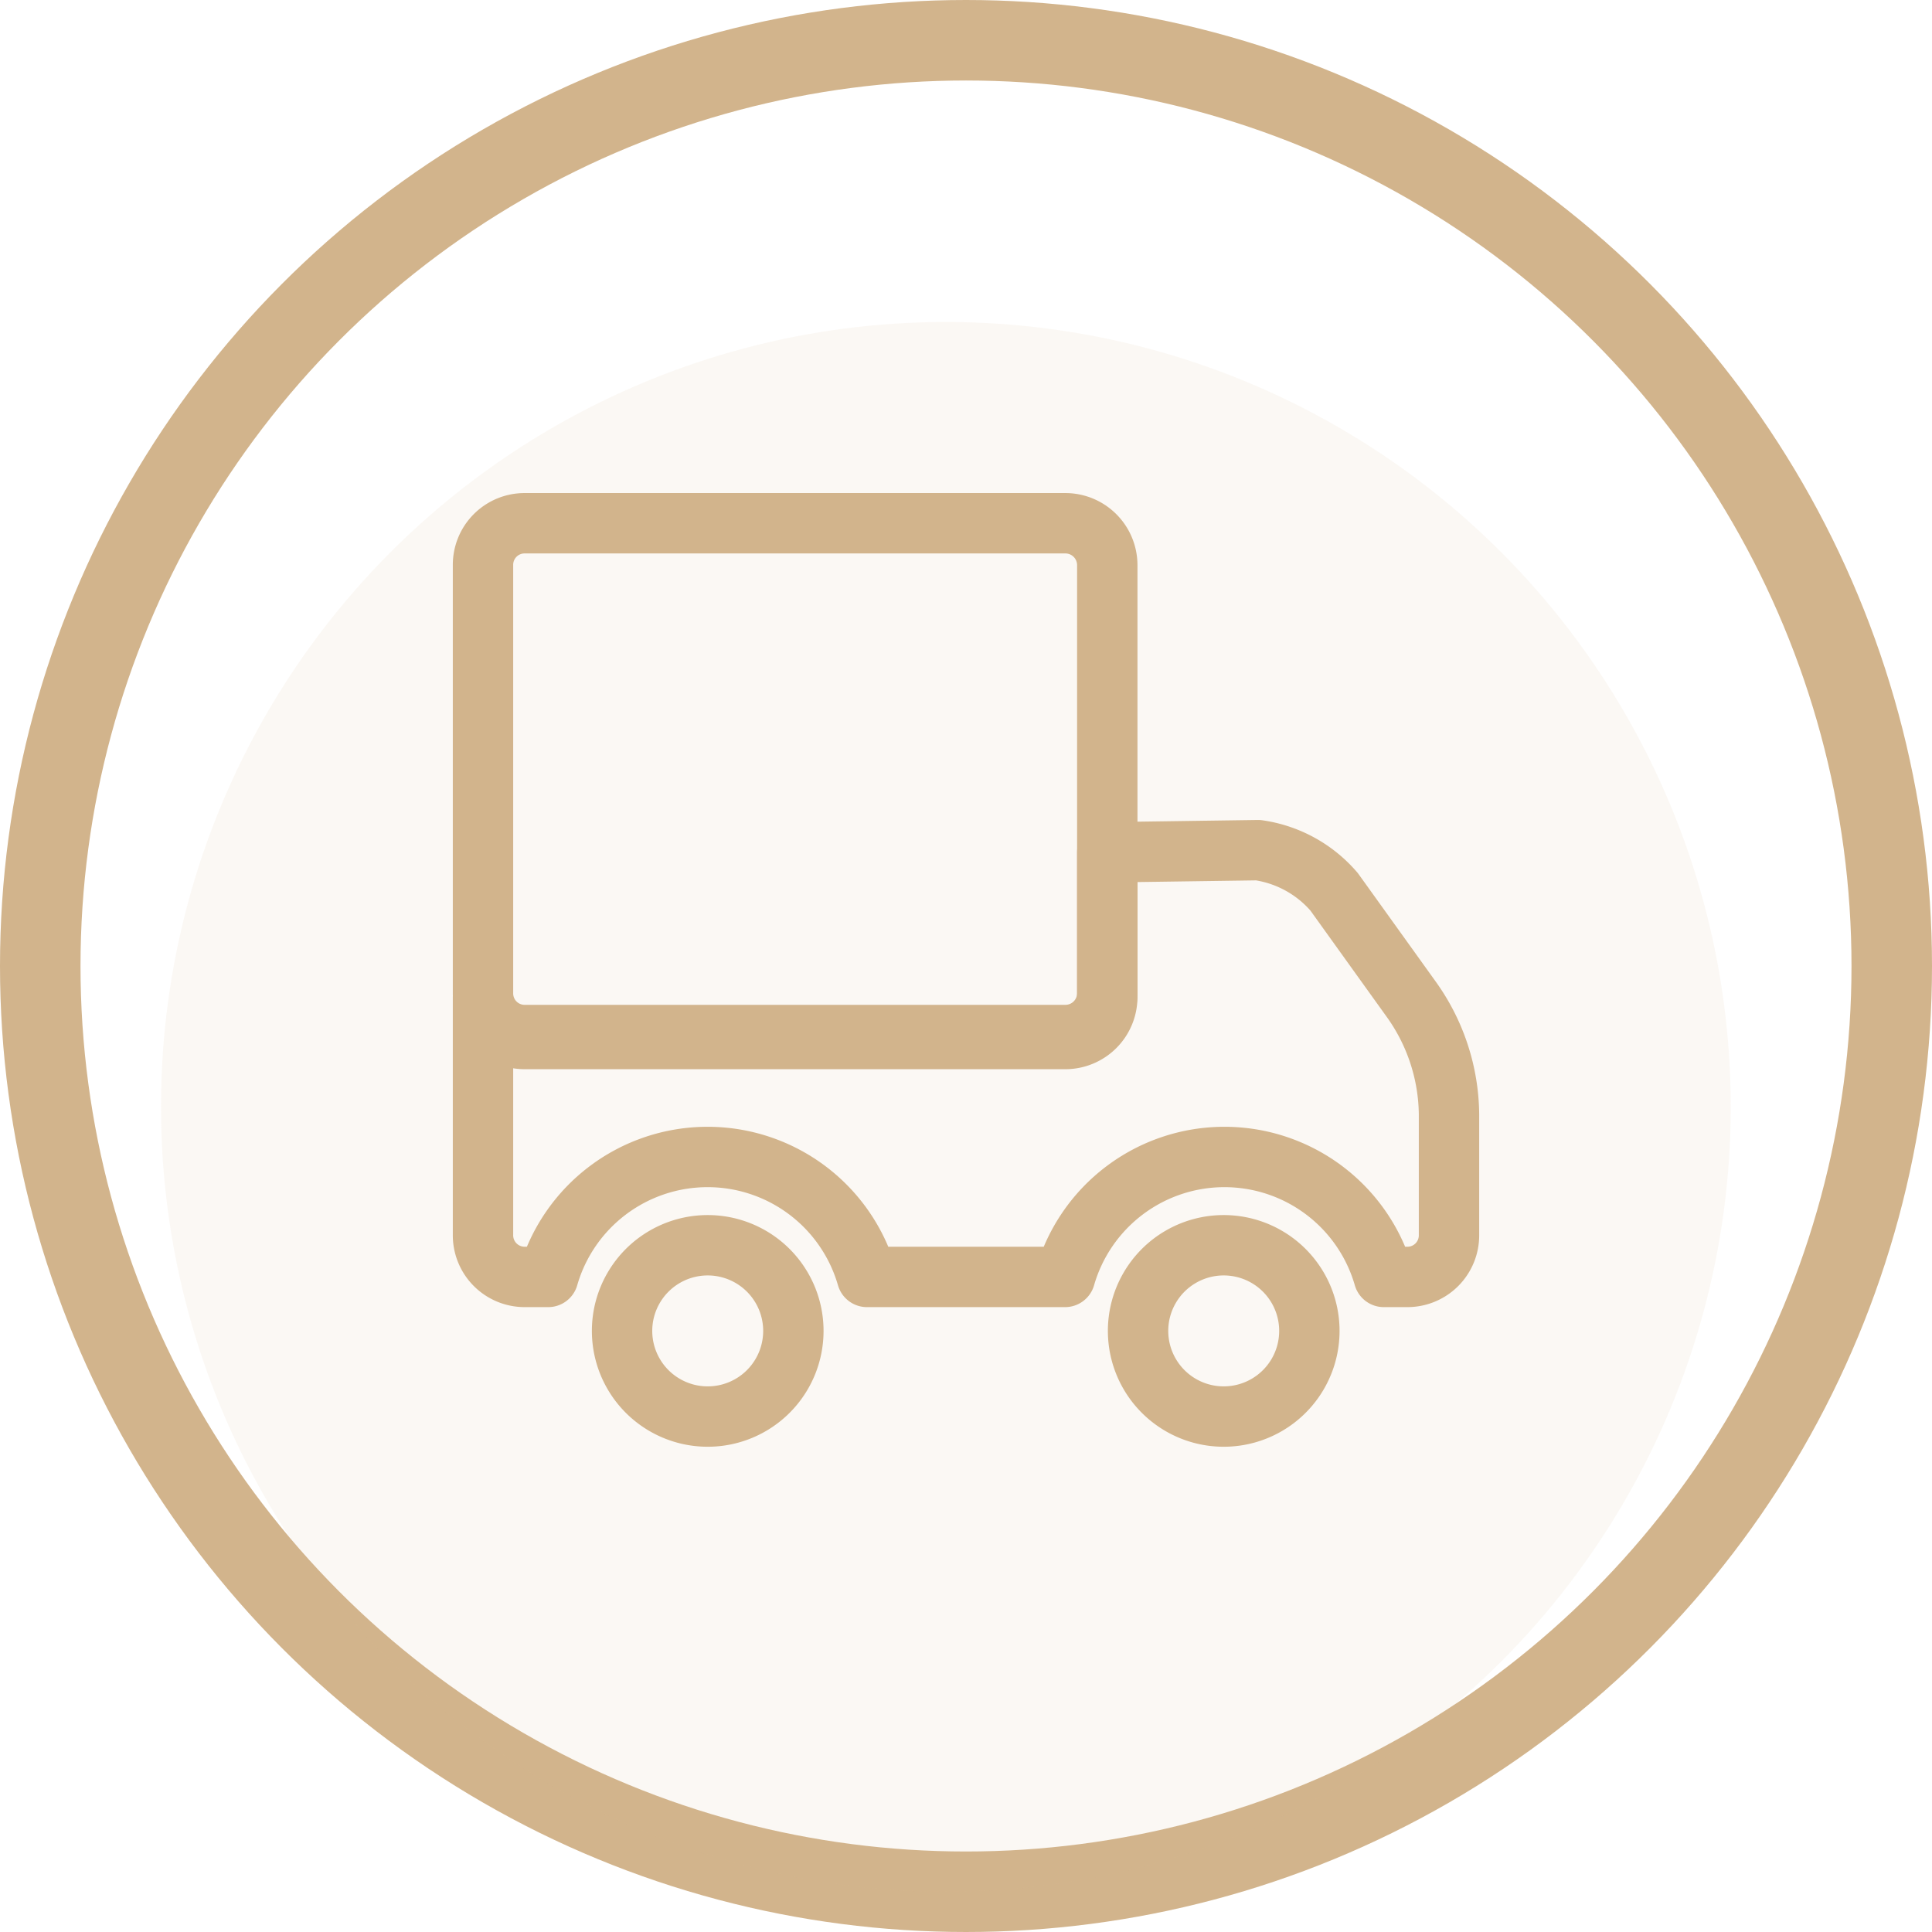 <svg xmlns:xlink="http://www.w3.org/1999/xlink" xmlns="http://www.w3.org/2000/svg" class="icon c-feature-card__icon" width="48"  height="48" ><defs><symbol id="icon-free-cargo" viewBox="0 0 48 48"><g fill="none"><circle cx="24" cy="24" r="23" stroke="#D2B48C" stroke-width="2px" fill="none"></circle><circle cx="23.5" cy="27.5" r="19.5" fill="#D2B48C" fill-opacity="0.1"></circle><path stroke="#D2B48C" stroke-linecap="round" stroke-linejoin="round" stroke-width="1.5px" d="M27.51 21.175l3.747-.053a3.057 3.057 0 011.888 1.034l1.926 2.683c.593.83.917 1.82.929 2.84v2.997a1.033 1.033 0 01-1.034 1.049h-.585a4.121 4.121 0 00-7.92 0H21.54a4.121 4.121 0 00-7.92 0h-.585A1.035 1.035 0 0112 30.675V24.78a1.034 1.034 0 001.034 1.034h13.442a1.042 1.042 0 001.034-1.034v-3.604 0z" fill="none"></path><path stroke="#D2B48C" stroke-linecap="round" stroke-linejoin="round" stroke-width="1.5px" d="M30.395 30.938a2.128 2.128 0 11.016 4.256 2.128 2.128 0 01-.016-4.256v0zm-12.812 0a2.128 2.128 0 110 4.256 2.128 2.128 0 010-4.256v0zM13.034 13h13.442a1.042 1.042 0 011.034 1.034v10.647a1.041 1.041 0 01-1.034 1.034H13.034A1.034 1.034 0 0112 24.681V14.034A1.033 1.033 0 0113.034 13v0z" fill="none"></path></g></symbol></defs>
        <use xlink:href="#icon-free-cargo" fill="#D2B48C"></use>
    </svg>